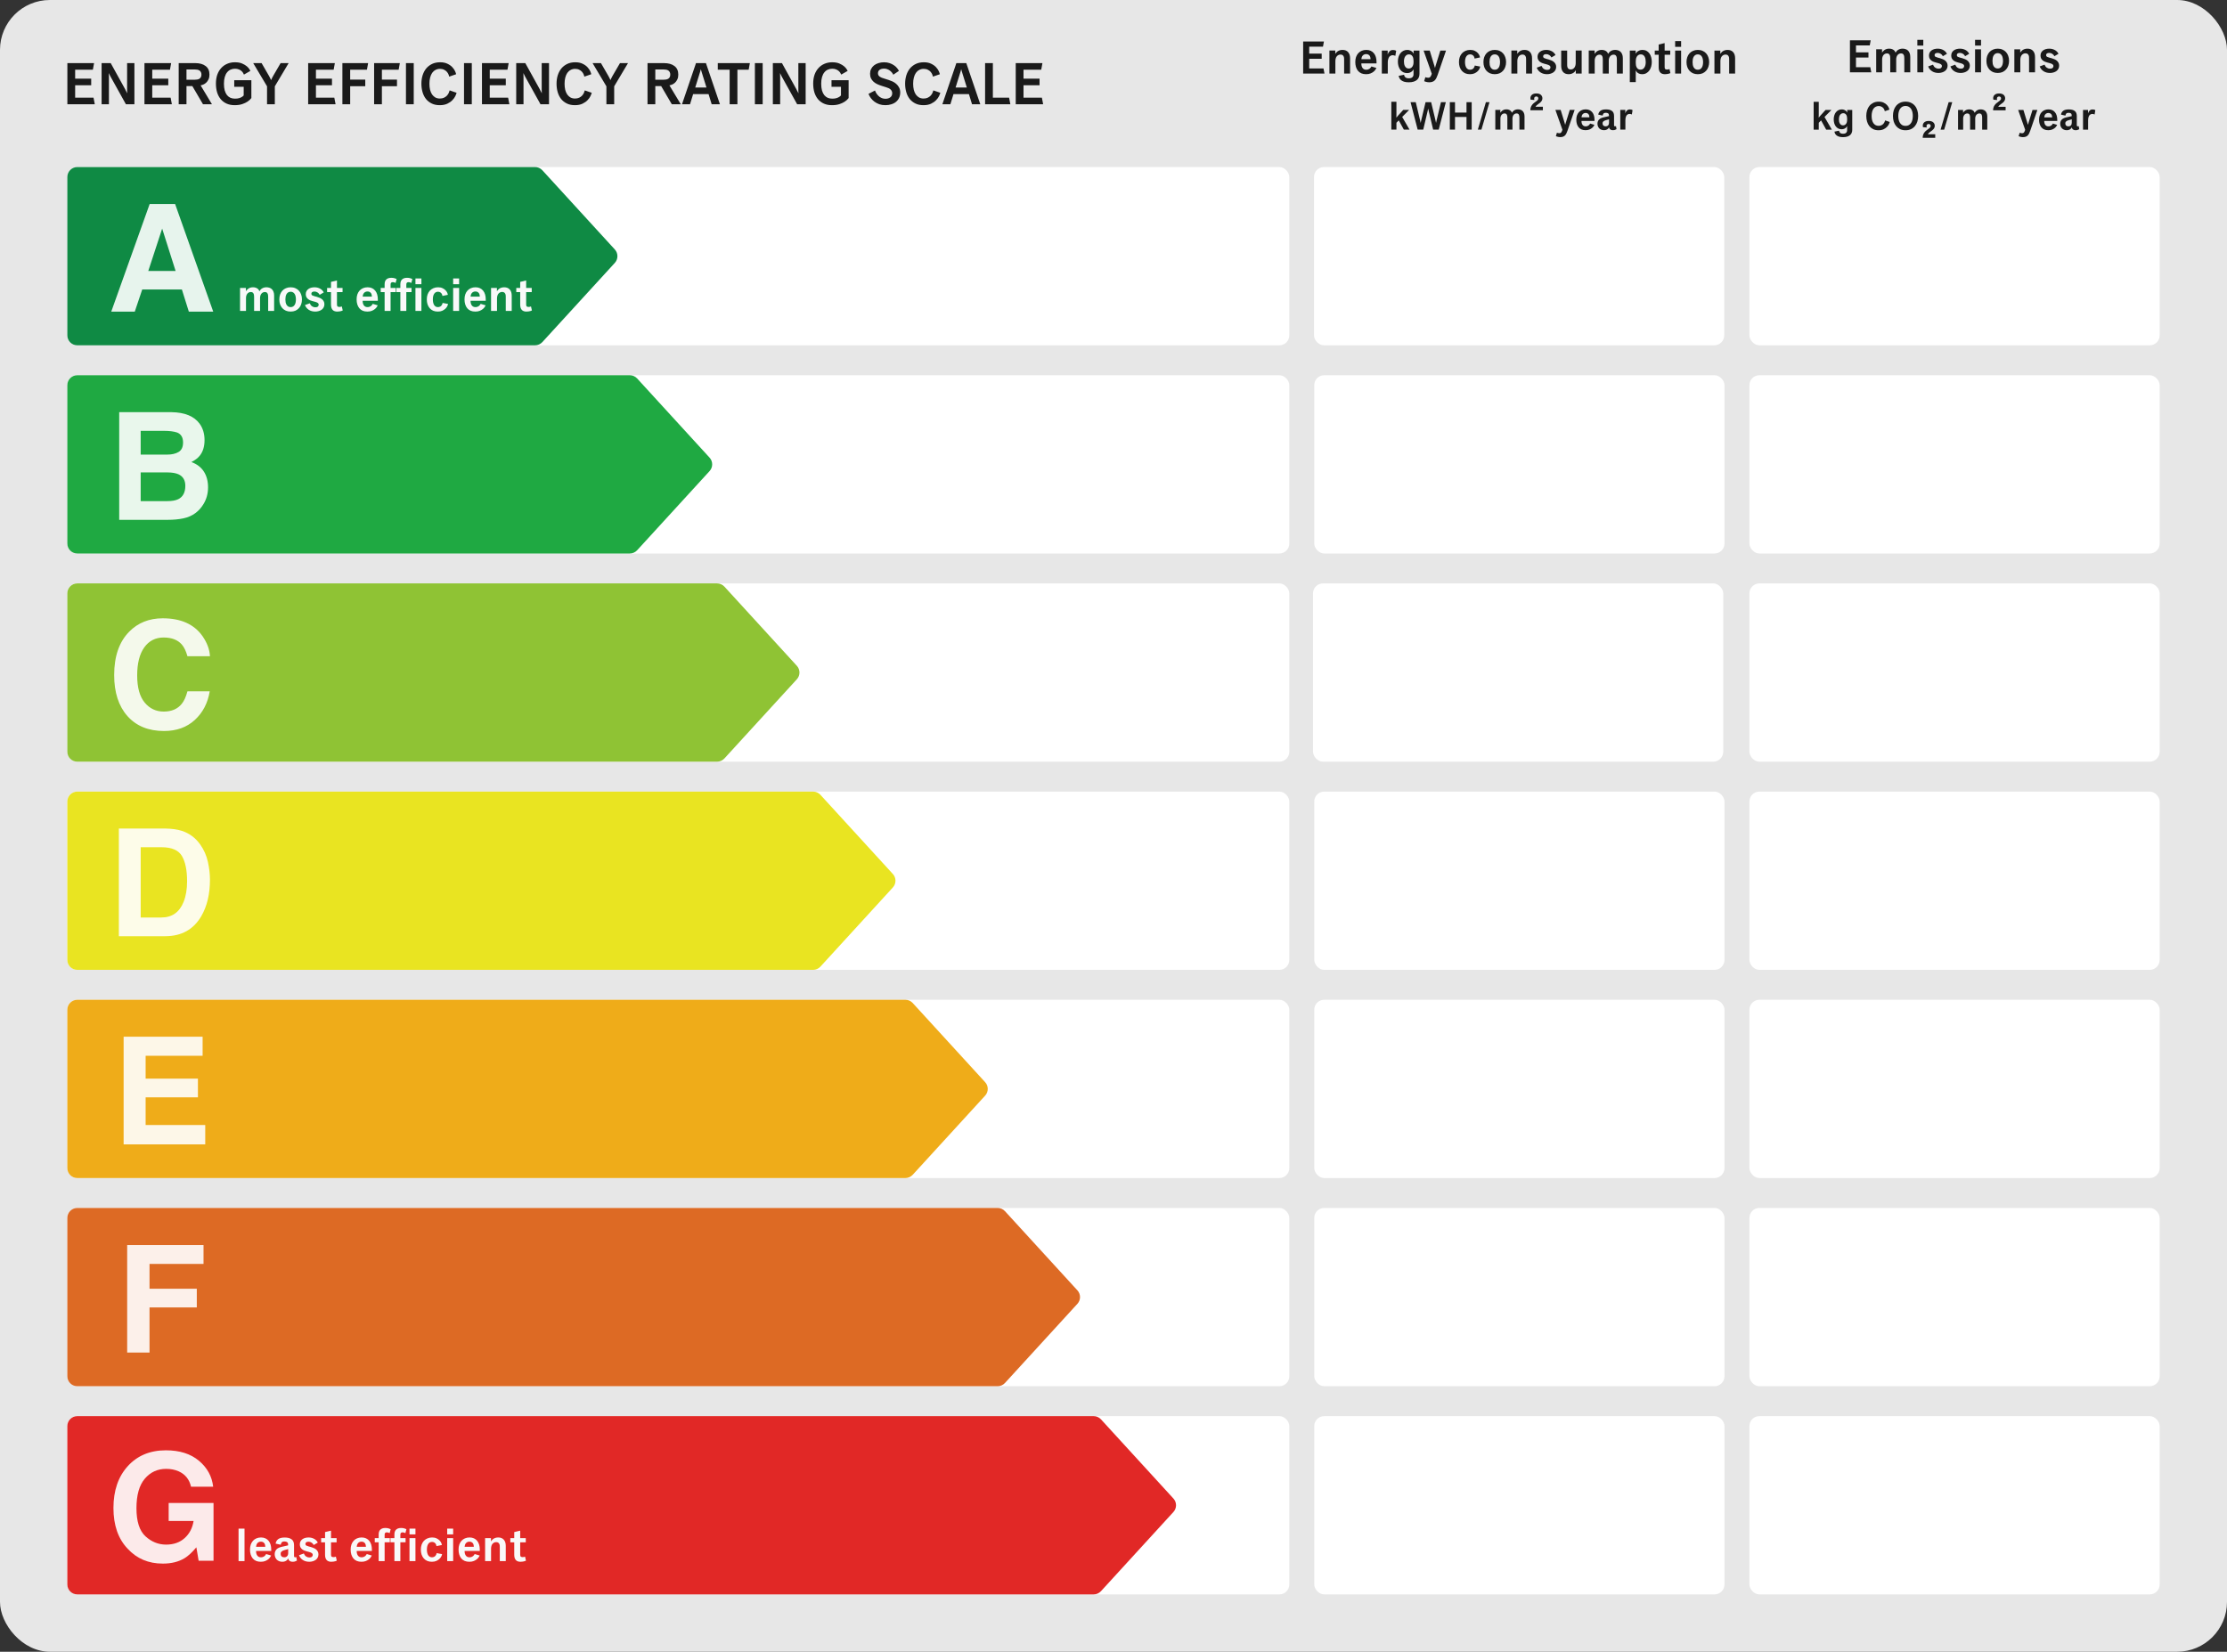 <svg version="1.1" viewBox="0 0 1786 1325" xmlns="http://www.w3.org/2000/svg"><rect x="0" y="0" width="1786" height="1325" fill="#333333" stroke="none"/><title>Energy Certificate</title><g id="CE-ESP" fill-rule="evenodd"><rect id="Rectangle" width="1786" height="1325" rx="40" fill="#E7E7E7"/><rect x="54" y="134" width="980" height="143" rx="8" fill="#fff"/><path d="m62 134h367.07c2.245 0 4.388 0.944 5.903 2.6l58.083 63.5c2.796 3.057 2.796 7.742 0 10.799l-58.083 63.5c-1.516 1.657-3.658 2.6-5.903 2.6h-367.07c-4.418 0-8-3.582-8-8v-127c0-4.418 3.582-8 8-8z" fill="#0F8A44"/><g fill="#fff"><rect x="1053.8" y="134" width="329" height="143" rx="8"/><rect x="1403" y="134" width="329" height="143" rx="8"/><rect x="1054" y="301" width="329" height="143" rx="8"/><rect x="1403" y="301" width="329" height="143" rx="8"/><rect x="1054" y="635" width="329" height="143" rx="8"/><rect x="1403" y="635" width="329" height="143" rx="8"/><rect x="1053" y="468" width="329" height="143" rx="8"/><rect x="1403" y="468" width="329" height="143" rx="8"/><rect x="1054" y="802" width="329" height="143" rx="8"/><rect x="1403" y="802" width="329" height="143" rx="8"/><rect x="1054" y="969" width="329" height="143" rx="8"/><rect x="1403" y="969" width="329" height="143" rx="8"/><rect x="1054" y="1136" width="329" height="143" rx="8"/><rect id="Rectangle-Copy" x="54" y="301" width="980" height="143" rx="8"/><rect x="54" y="468" width="980" height="143" rx="8"/><rect x="54" y="635" width="980" height="143" rx="8"/><rect x="54" y="802" width="980" height="143" rx="8"/><rect x="54" y="969" width="980" height="143" rx="8"/><rect x="54" y="1136" width="980" height="143" rx="8"/><rect x="1403" y="1136" width="329" height="143" rx="8"/></g><path d="m62 301h443.07c2.245 0 4.388 0.944 5.903 2.6l58.083 63.5c2.796 3.057 2.796 7.742 0 10.799l-58.083 63.5c-1.516 1.657-3.658 2.6-5.903 2.6h-443.07c-4.418 0-8-3.582-8-8v-127c0-4.418 3.582-8 8-8z" fill="#1FA942"/><path d="m62 468h513.07c2.245 0 4.388 0.944 5.903 2.6l58.083 63.5c2.796 3.057 2.796 7.742 0 10.799l-58.083 63.5c-1.516 1.657-3.658 2.6-5.903 2.6h-513.07c-4.418 0-8-3.582-8-8v-127c0-4.418 3.582-8 8-8z" fill="#8FC334"/><path d="m62 635h590.07c2.245 0 4.388 0.944 5.903 2.6l58.083 63.5c2.796 3.057 2.796 7.742 0 10.799l-58.083 63.5c-1.516 1.657-3.658 2.6-5.903 2.6h-590.07c-4.418 0-8-3.582-8-8v-127c0-4.418 3.582-8 8-8z" fill="#E9E421"/><path d="m62 802h664.07c2.245 0 4.388 0.944 5.903 2.6l58.083 63.5c2.796 3.057 2.796 7.742 0 10.799l-58.083 63.5c-1.516 1.657-3.658 2.6-5.903 2.6h-664.07c-4.418 0-8-3.582-8-8v-127c0-4.418 3.582-8 8-8z" fill="#EFAC19"/><path d="m62 969h738.07c2.245 0 4.388 0.944 5.903 2.6l58.083 63.5c2.796 3.057 2.796 7.742 0 10.799l-58.083 63.5c-1.516 1.657-3.658 2.6-5.903 2.6h-738.07c-4.418 0-8-3.582-8-8v-127c0-4.418 3.582-8 8-8z" fill="#DD6A24"/><path d="m62 1136h815.07c2.245 0 4.388 0.944 5.903 2.6l58.083 63.5c2.796 3.057 2.796 7.742 0 10.799l-58.083 63.5c-1.516 1.657-3.658 2.6-5.903 2.6h-815.07c-4.418 0-8-3.582-8-8v-127c0-4.418 3.582-8 8-8z" fill="#E12826"/><g fill="#fff" fill-opacity=".899" fill-rule="nonzero"><path id="A" d="m108.08 250 5.977-17.754h31.816l5.566 17.754h19.57l-30.586-86.367h-20.391l-30.82 86.367h18.867zm32.754-32.637h-21.914l11.133-33.984 10.781 33.984z"/><path id="B" d="m134.74 417c4.414 0 8.506-0.391 12.275-1.172s7.041-2.227 9.815-4.336c2.461-1.836 4.512-4.102 6.152-6.797 2.578-4.062 3.867-8.652 3.867-13.77 0-4.961-1.123-9.18-3.369-12.656-2.246-3.477-5.576-6.016-9.99-7.617 2.891-1.484 5.078-3.125 6.562-4.922 2.656-3.203 3.984-7.441 3.984-12.715 0-5.117-1.328-9.512-3.984-13.184-4.414-5.977-11.914-9.043-22.5-9.199h-41.953v86.367h39.141zm-0.703-52.324h-21.211v-19.043h18.984c4.18 0 7.617 0.449 10.312 1.348 3.125 1.289 4.688 3.945 4.688 7.969 0 3.633-1.182 6.162-3.545 7.588-2.363 1.426-5.439 2.139-9.229 2.139zm0 37.324h-21.211v-23.027h21.504c3.75 0.039 6.66 0.527 8.73 1.465 3.711 1.68 5.566 4.766 5.566 9.258 0 5.312-1.914 8.906-5.742 10.781-2.109 1.016-5.059 1.523-8.848 1.523z"/><path id="C" d="m131.52 586.4c10.039 0 18.271-2.949 24.697-8.848 6.426-5.898 10.42-13.555 11.982-22.969h-17.871c-1.211 4.453-2.734 7.793-4.57 10.02-3.32 4.141-8.145 6.211-14.473 6.211-6.172 0-11.26-2.412-15.264-7.236-4.004-4.824-6.006-12.08-6.006-21.768s1.895-17.178 5.684-22.471c3.789-5.293 8.965-7.939 15.527-7.939 6.445 0 11.309 1.875 14.59 5.625 1.836 2.109 3.34 5.234 4.512 9.375h18.047c-0.273-5.391-2.266-10.762-5.977-16.113-6.719-9.531-17.344-14.297-31.875-14.297-10.859 0-19.805 3.555-26.836 10.664-8.086 8.164-12.129 19.785-12.129 34.863 0 13.945 3.555 24.922 10.664 32.93 7.109 7.969 16.875 11.953 29.297 11.953z"/><path id="D" d="m132.52 751c13.047 0 22.695-5.371 28.945-16.113 4.609-7.969 6.914-17.695 6.914-29.18 0-4.531-0.547-9.297-1.641-14.297s-3.144-9.648-6.152-13.945c-3.75-5.312-8.652-8.965-14.707-10.957-3.555-1.172-8.008-1.797-13.359-1.875h-37.207v86.367h37.207zm-3.047-15h-16.641v-56.367h16.641c8.203 0 13.682 2.353 16.436 7.061 2.754 4.707 4.131 11.455 4.131 20.244 0 6.367-0.918 11.855-2.754 16.465-3.359 8.398-9.297 12.598-17.812 12.598z"/><polygon id="E" points="164.6 918 164.6 902.47 116.79 902.47 116.79 880.27 158.74 880.27 158.74 865.27 116.79 865.27 116.79 846.93 162.49 846.93 162.49 831.63 99.148 831.63 99.148 918"/><polygon id="F" points="119.92 1085 119.92 1048.8 157.83 1048.8 157.83 1033.8 119.92 1033.8 119.92 1013.9 163.22 1013.9 163.22 998.75 101.99 998.75 101.99 1085"/><path id="G" d="m130.53 1254.3c6.953 0 12.812-1.465 17.578-4.394 2.773-1.68 5.898-4.57 9.375-8.672l1.816 10.781h11.953v-46.348h-35.977v14.414h19.98c-0.898 5.664-3.281 10.244-7.148 13.74s-8.828 5.244-14.883 5.244c-6.172 0-11.68-2.207-16.523-6.621-4.844-4.414-7.266-11.934-7.266-22.559 0-10.547 2.236-18.447 6.709-23.701 4.473-5.254 10.186-7.881 17.139-7.881 3.633 0 6.934 0.645 9.902 1.934 5.312 2.344 8.652 6.465 10.02 12.363h17.754c-0.977-8.32-4.795-15.264-11.455-20.83-6.66-5.566-15.479-8.35-26.455-8.35-12.656 0-22.832 4.219-30.527 12.656-7.695 8.438-11.543 19.648-11.543 33.633 0 13.828 3.809 24.727 11.426 32.695 7.305 7.93 16.68 11.895 28.125 11.895z"/></g><path d="m76.016 83.643h-21.984v-33.024h21.408l-0.96 5.28h-14.208v7.2h12.864v5.28h-12.864v9.984h14.736zm31.776 0h-6.816l-12.096-21.792q-0.336-0.528-0.576-1.056-0.24-0.576-0.48-1.008-0.24-0.528-0.48-1.008h-0.096q0 0.48 0.048 1.008 0 0.432 0 1.008 0.048 0.528 0.048 1.056v21.792h-5.856v-33.024h7.296l11.616 21.024q0.288 0.528 0.528 1.104 0.288 0.528 0.528 0.96 0.24 0.528 0.48 1.008h0.096q-0.048-0.48-0.048-1.008-0.048-0.432-0.048-0.96 0-0.576 0-1.104v-21.024h5.856zm30.048 0h-21.984v-33.024h21.408l-0.96 5.28h-14.208v7.2h12.864v5.28h-12.864v9.984h14.736zm32.16 0h-7.2l-8.544-14.592h-4.704v14.592h-6.24v-33.024h13.152q5.424 0 8.448 2.352 3.072 2.304 3.072 6.864 0 2.256-0.768 3.84-0.72 1.584-1.824 2.592-1.056 1.008-2.304 1.536-1.2 0.48-2.208 0.672zm-8.448-23.808q0-1.2-0.432-1.968-0.384-0.816-1.104-1.296t-1.728-0.672-2.208-0.192h-6.528v8.256h6.528q1.2 0 2.208-0.192t1.728-0.672 1.104-1.248q0.432-0.816 0.432-2.016zm40.032 18.816q-1.2 1.632-3.12 2.88-1.632 1.104-4.176 1.968t-6.144 0.864-6.384-1.248-4.704-3.504q-1.92-2.304-2.928-5.472-0.96-3.216-0.96-7.104t1.056-7.008q1.104-3.168 3.12-5.376 2.016-2.256 4.8-3.456 2.832-1.248 6.288-1.248t5.76 1.008q2.352 1.008 3.792 2.256t2.064 2.352q0.672 1.104 0.768 1.296l-5.184 2.976q-0.192-0.48-0.624-1.248-0.432-0.816-1.296-1.584-0.816-0.768-2.112-1.296-1.296-0.576-3.168-0.576t-3.504 0.72q-1.584 0.672-2.784 2.16-1.2 1.44-1.872 3.744-0.672 2.256-0.672 5.376t0.624 5.424q0.672 2.256 1.824 3.744 1.2 1.44 2.784 2.16 1.632 0.672 3.6 0.672t3.264-0.384q1.344-0.384 2.16-0.912 0.96-0.528 1.584-1.296v-6.912h-7.584v-5.28h13.728zm29.904-28.032-11.088 18.624v14.4h-6.24v-14.4l-11.088-18.624h6.72l5.712 9.888q0.384 0.624 0.72 1.296 0.336 0.624 0.576 1.152 0.288 0.624 0.576 1.2h0.096q0.24-0.576 0.528-1.2 0.24-0.528 0.576-1.152 0.336-0.672 0.72-1.296l5.76-9.888zm37.632 33.024h-21.984v-33.024h21.408l-0.96 5.28h-14.208v7.2h12.864v5.28h-12.864v9.984h14.736zm26.112-33.024-0.96 5.28h-13.44v7.968h12.096v5.28h-12.096v14.496h-6.24v-33.024zm25.44 0-0.96 5.28h-13.44v7.968h12.096v5.28h-12.096v14.496h-6.24v-33.024zm11.136 33.024h-6.24v-33.024h6.24zm34.368-9.216q-0.24 0.96-1.008 2.64-0.768 1.632-2.352 3.264-1.536 1.632-4.032 2.832t-6.144 1.2q-3.696 0-6.432-1.344t-4.608-3.648q-1.824-2.352-2.736-5.472-0.912-3.168-0.912-6.768t0.96-6.72q1.008-3.168 2.88-5.472 1.92-2.304 4.704-3.648t6.432-1.344 6.048 1.248q2.448 1.2 3.888 2.832 1.488 1.632 2.16 3.216t0.768 2.304l-5.568 1.92q-0.096-0.72-0.528-1.776t-1.296-2.064-2.256-1.68q-1.344-0.72-3.312-0.72t-3.552 0.864q-1.584 0.816-2.688 2.352-1.056 1.536-1.632 3.744t-0.576 4.944 0.528 4.944q0.576 2.208 1.632 3.744 1.104 1.536 2.64 2.4 1.584 0.816 3.552 0.816t3.36-0.672 2.304-1.632q0.912-1.008 1.44-2.112 0.528-1.152 0.768-2.112zm12.192 9.216h-6.24v-33.024h6.24zm30.144 0h-21.984v-33.024h21.408l-0.96 5.28h-14.208v7.2h12.864v5.28h-12.864v9.984h14.736zm31.776 0h-6.816l-12.096-21.792q-0.336-0.528-0.576-1.056-0.24-0.576-0.48-1.008-0.24-0.528-0.48-1.008h-0.096q0 0.48 0.048 1.008 0 0.432 0 1.008 0.048 0.528 0.048 1.056v21.792h-5.856v-33.024h7.296l11.616 21.024q0.288 0.528 0.528 1.104 0.288 0.528 0.528 0.96 0.24 0.528 0.48 1.008h0.096q-0.048-0.48-0.048-1.008-0.048-0.432-0.048-0.96 0-0.576 0-1.104v-21.024h5.856zm34.272-9.216q-0.24 0.96-1.008 2.64-0.768 1.632-2.352 3.264-1.536 1.632-4.032 2.832t-6.144 1.2q-3.696 0-6.432-1.344t-4.608-3.648q-1.824-2.352-2.736-5.472-0.912-3.168-0.912-6.768t0.96-6.72q1.008-3.168 2.88-5.472 1.92-2.304 4.704-3.648t6.432-1.344 6.048 1.248q2.448 1.2 3.888 2.832 1.488 1.632 2.16 3.216t0.768 2.304l-5.568 1.92q-0.096-0.72-0.528-1.776t-1.296-2.064-2.256-1.68q-1.344-0.72-3.312-0.72t-3.552 0.864q-1.584 0.816-2.688 2.352-1.056 1.536-1.632 3.744t-0.576 4.944 0.528 4.944q0.576 2.208 1.632 3.744 1.104 1.536 2.64 2.4 1.584 0.816 3.552 0.816t3.36-0.672 2.304-1.632q0.912-1.008 1.44-2.112 0.528-1.152 0.768-2.112zm29.088-23.808-11.088 18.624v14.4h-6.24v-14.4l-11.088-18.624h6.72l5.712 9.888q0.384 0.624 0.72 1.296 0.336 0.624 0.576 1.152 0.288 0.624 0.576 1.2h0.096q0.24-0.576 0.528-1.2 0.24-0.528 0.576-1.152 0.336-0.672 0.72-1.296l5.76-9.888zm42.336 33.024h-7.2l-8.544-14.592h-4.704v14.592h-6.24v-33.024h13.152q5.424 0 8.448 2.352 3.072 2.304 3.072 6.864 0 2.256-0.768 3.84-0.72 1.584-1.824 2.592-1.056 1.008-2.304 1.536-1.2 0.48-2.208 0.672zm-8.448-23.808q0-1.2-0.432-1.968-0.384-0.816-1.104-1.296t-1.728-0.672-2.208-0.192h-6.528v8.256h6.528q1.2 0 2.208-0.192t1.728-0.672 1.104-1.248q0.432-0.816 0.432-2.016zm39.84 23.808h-6.624l-2.496-8.16h-12.384l-2.496 8.16h-6.432l11.232-33.024h7.968zm-10.8-13.44-3.888-12.48q-0.192-0.576-0.384-1.344-0.096-0.384-0.192-0.768h-0.096q-0.096 0.384-0.192 0.768-0.096 0.336-0.192 0.72-0.096 0.336-0.192 0.624l-3.888 12.48zm34.8-19.584-0.96 5.28h-9.024v27.744h-6.24v-27.744h-9.504v-5.28zm10.272 33.024h-6.24v-33.024h6.24zm34.464 0h-6.816l-12.096-21.792q-0.336-0.528-0.576-1.056-0.24-0.576-0.48-1.008-0.24-0.528-0.48-1.008h-0.096q0 0.48 0.048 1.008 0 0.432 0 1.008 0.048 0.528 0.048 1.056v21.792h-5.856v-33.024h7.296l11.616 21.024q0.288 0.528 0.528 1.104 0.288 0.528 0.528 0.96 0.24 0.528 0.48 1.008h0.096q-0.048-0.48-0.048-1.008-0.048-0.432-0.048-0.96 0-0.576 0-1.104v-21.024h5.856zm34.464-4.992q-1.2 1.632-3.12 2.88-1.632 1.104-4.176 1.968t-6.144 0.864-6.384-1.248-4.704-3.504q-1.92-2.304-2.928-5.472-0.96-3.216-0.96-7.104t1.056-7.008q1.104-3.168 3.12-5.376 2.016-2.256 4.8-3.456 2.832-1.248 6.288-1.248t5.76 1.008q2.352 1.008 3.792 2.256t2.064 2.352q0.672 1.104 0.768 1.296l-5.184 2.976q-0.192-0.48-0.624-1.248-0.432-0.816-1.296-1.584-0.816-0.768-2.112-1.296-1.296-0.576-3.168-0.576t-3.504 0.72q-1.584 0.672-2.784 2.16-1.2 1.44-1.872 3.744-0.672 2.256-0.672 5.376t0.624 5.424q0.672 2.256 1.824 3.744 1.2 1.44 2.784 2.16 1.632 0.672 3.6 0.672t3.264-0.384q1.344-0.384 2.16-0.912 0.96-0.528 1.584-1.296v-6.912h-7.584v-5.28h13.728zm41.376-4.512q0 2.4-0.864 4.272t-2.448 3.216-3.792 2.016q-2.16 0.72-4.8 0.72t-4.8-0.72q-2.16-0.768-3.888-2.016-1.68-1.248-2.928-2.88-1.2-1.632-1.92-3.456l5.184-2.688q0.72 1.824 1.68 3.072 1.008 1.248 2.112 2.064 1.104 0.768 2.304 1.152 1.2 0.336 2.352 0.336 2.304 0 3.84-1.152t1.536-3.264q0-1.056-0.384-1.776-0.336-0.768-1.008-1.344-0.624-0.576-1.488-0.96t-1.92-0.72l-3.936-1.248q-1.68-0.528-3.312-1.296t-2.928-1.92q-1.248-1.152-2.016-2.688-0.768-1.584-0.768-3.696t0.816-3.792q0.864-1.728 2.352-2.928t3.552-1.824q2.064-0.672 4.512-0.672t4.416 0.672q2.016 0.672 3.504 1.728 1.536 1.008 2.496 2.256 1.008 1.2 1.488 2.256l-4.512 3.072q-0.432-1.008-1.2-1.872-0.768-0.912-1.728-1.584t-2.112-1.056q-1.104-0.384-2.256-0.384-2.304 0-3.648 0.96t-1.344 2.784q0 0.912 0.384 1.584 0.384 0.624 1.008 1.104 0.672 0.48 1.488 0.816 0.864 0.336 1.824 0.624l3.936 1.248q1.344 0.432 2.976 1.152t2.976 1.92q1.392 1.152 2.304 2.88 0.96 1.68 0.96 4.032zm32.16 0.288q-0.24 0.96-1.008 2.64-0.768 1.632-2.352 3.264-1.536 1.632-4.032 2.832t-6.144 1.2q-3.696 0-6.432-1.344t-4.608-3.648q-1.824-2.352-2.736-5.472-0.912-3.168-0.912-6.768t0.96-6.72q1.008-3.168 2.88-5.472 1.92-2.304 4.704-3.648t6.432-1.344 6.048 1.248q2.448 1.2 3.888 2.832 1.488 1.632 2.16 3.216t0.768 2.304l-5.568 1.92q-0.096-0.72-0.528-1.776t-1.296-2.064-2.256-1.68q-1.344-0.72-3.312-0.72t-3.552 0.864q-1.584 0.816-2.688 2.352-1.056 1.536-1.632 3.744t-0.576 4.944 0.528 4.944q0.576 2.208 1.632 3.744 1.104 1.536 2.64 2.4 1.584 0.816 3.552 0.816t3.36-0.672 2.304-1.632q0.912-1.008 1.44-2.112 0.528-1.152 0.768-2.112zm32.064 9.216h-6.624l-2.496-8.16h-12.384l-2.496 8.16h-6.432l11.232-33.024h7.968zm-10.8-13.44-3.888-12.48q-0.192-0.576-0.384-1.344-0.096-0.384-0.192-0.768h-0.096q-0.096 0.384-0.192 0.768-0.096 0.336-0.192 0.72-0.096 0.336-0.192 0.624l-3.888 12.48zm34.896 13.44h-20.256v-33.024h6.24v27.744h13.008zm26.304 0h-21.984v-33.024h21.408l-0.96 5.28h-14.208v7.2h12.864v5.28h-12.864v9.984h14.736z" fill="#1a1a1a" aria-label="ENERGY EFFICIENCY RATING SCALE"/><path d="m219.84 249.42h-4.779v-11.051q0-0.709-0.075-1.456t-0.336-1.307q-0.261-0.597-0.784-0.971-0.523-0.373-1.419-0.373t-1.643 0.373q-0.709 0.373-1.232 1.045-0.485 0.635-0.747 1.493-0.261 0.859-0.261 1.792v10.453h-4.779v-11.051q0-0.709-0.075-1.456t-0.336-1.307q-0.261-0.597-0.784-0.971-0.523-0.373-1.419-0.373t-1.643 0.373q-0.709 0.373-1.232 1.045-0.485 0.635-0.747 1.493-0.261 0.859-0.261 1.792v10.453h-4.779v-18.443h4.704v2.613h0.075q0.149-0.336 0.56-0.859t1.083-1.008q0.672-0.523 1.643-0.896 1.008-0.373 2.315-0.373 1.307 0 2.203 0.336 0.933 0.336 1.531 0.821 0.635 0.485 0.933 1.045 0.336 0.523 0.485 0.933h0.075q0.261-0.485 0.709-1.045t1.12-1.008q0.709-0.485 1.643-0.784 0.933-0.299 2.128-0.299 1.195 0 2.315 0.373 1.12 0.336 1.941 1.12 0.859 0.784 1.344 2.053 0.523 1.269 0.523 3.099zm22.325-9.221q0 2.128-0.635 3.92-0.597 1.755-1.792 3.061-1.157 1.307-2.837 2.053-1.68 0.709-3.808 0.709-2.128 0-3.808-0.709-1.68-0.747-2.875-2.053-1.157-1.307-1.792-3.061-0.597-1.792-0.597-3.92t0.597-3.883q0.635-1.792 1.792-3.099 1.195-1.307 2.875-2.016 1.68-0.747 3.808-0.747 2.128 0 3.808 0.747 1.68 0.709 2.837 2.016 1.195 1.307 1.792 3.099 0.635 1.755 0.635 3.883zm-4.853 0q0-1.195-0.224-2.277-0.187-1.12-0.709-1.979-0.485-0.859-1.307-1.381-0.784-0.523-1.979-0.523-1.195 0-2.016 0.523-0.784 0.523-1.307 1.381-0.485 0.859-0.709 1.979-0.187 1.083-0.187 2.277 0 1.195 0.187 2.315 0.224 1.083 0.709 1.941 0.523 0.859 1.307 1.381 0.821 0.523 2.016 0.523 1.195 0 1.979-0.523 0.821-0.523 1.307-1.381 0.523-0.859 0.709-1.941 0.224-1.12 0.224-2.315zm22.848 3.845q0 1.419-0.597 2.539-0.56 1.083-1.568 1.829-1.008 0.747-2.352 1.12-1.307 0.411-2.8 0.411-2.987 0-5.152-1.381-2.165-1.419-3.136-3.845l3.883-1.419q0.635 1.568 1.792 2.389 1.195 0.821 2.613 0.821 1.419 0 2.091-0.597 0.672-0.635 0.672-1.493 0-0.859-0.709-1.381-0.672-0.56-2.427-1.008l-1.717-0.448q-0.859-0.224-1.829-0.597-0.933-0.373-1.792-1.008-0.821-0.672-1.381-1.605-0.523-0.971-0.523-2.389 0-1.381 0.56-2.427 0.597-1.045 1.531-1.717 0.971-0.709 2.24-1.045t2.688-0.336q1.381 0 2.576 0.336 1.195 0.336 2.128 0.896t1.605 1.307q0.672 0.747 1.083 1.568l-3.285 1.941q-0.56-1.195-1.68-1.904-1.12-0.747-2.427-0.747-1.307 0-1.941 0.485-0.597 0.485-0.597 1.344 0 0.859 0.709 1.269 0.747 0.373 1.829 0.672l1.717 0.448q1.045 0.299 2.128 0.747 1.12 0.411 2.016 1.12 0.896 0.672 1.456 1.68 0.597 1.008 0.597 2.427zm14.709 5.003q-0.485 0.261-1.157 0.448-0.56 0.187-1.381 0.299-0.784 0.149-1.867 0.149-1.083 0-2.016-0.299-0.896-0.261-1.568-0.933t-1.045-1.717q-0.373-1.083-0.373-2.651v-10.005h-3.136v-3.36h3.136v-4.853l4.704-1.12h0.075v5.973h4.48v3.36h-4.48v9.931q0 1.232 0.56 1.605 0.597 0.336 1.381 0.336 0.747 0 1.307-0.187 0.299-0.075 0.56-0.187h0.075zm28.075-4.107q-0.187 0.411-0.709 1.232-0.485 0.821-1.493 1.68-0.971 0.821-2.464 1.456-1.493 0.635-3.621 0.635t-3.771-0.672q-1.605-0.709-2.688-1.979-1.083-1.307-1.643-3.099-0.56-1.829-0.56-4.032 0-2.203 0.597-3.995 0.635-1.792 1.792-3.061 1.157-1.269 2.763-1.941 1.643-0.709 3.659-0.709 2.016 0 3.547 0.709 1.531 0.709 2.576 2.016 1.045 1.269 1.568 3.061 0.523 1.755 0.523 3.92v1.12h-12.171v0.224q0 2.091 0.971 3.472 1.008 1.381 2.912 1.381 0.933 0 1.643-0.261 0.709-0.261 1.195-0.635 0.523-0.411 0.821-0.859 0.336-0.448 0.523-0.859zm-4.704-7.019v-0.149q0-0.672-0.187-1.381-0.149-0.709-0.56-1.269-0.411-0.56-1.083-0.933t-1.68-0.373-1.717 0.373q-0.709 0.336-1.157 0.896t-0.709 1.307q-0.224 0.747-0.299 1.531zm39.723-9.931h-4.779v-4.629h4.779zm0 21.429h-4.779v-18.443h4.779zm-20.683-22.475h-0.075q-0.56-0.336-1.12-0.448-0.523-0.149-0.971-0.149t-0.784 0.075-0.635 0.373q-0.299 0.299-0.373 0.747-0.075 0.411-0.075 0.971v2.464h4.181v3.36h-4.181v15.083h-4.779v-15.083h-3.136v-3.36h3.136v-2.912q0-2.539 1.269-3.808 0.672-0.672 1.643-1.045 1.008-0.373 2.464-0.373t2.576 0.336q1.157 0.336 1.68 0.635zm12.619 0h-0.075q-0.56-0.336-1.12-0.448-0.523-0.149-0.971-0.149-0.448 0-0.784 0.075t-0.635 0.373q-0.299 0.299-0.373 0.747-0.075 0.411-0.075 0.971v2.464h4.181v3.36h-4.181v15.083h-4.779v-15.083h-3.136v-3.36h3.136v-2.912q0-2.539 1.269-3.808 0.672-0.672 1.643-1.045 1.008-0.373 2.464-0.373t2.576 0.336q1.157 0.336 1.68 0.635zm29.419 16.875q-0.075 0.747-0.597 1.792-0.485 1.045-1.493 2.016-0.971 0.933-2.501 1.643-1.493 0.672-3.621 0.672t-3.771-0.709q-1.643-0.747-2.763-2.053-1.12-1.307-1.717-3.099-0.56-1.792-0.56-3.92t0.597-3.883q0.635-1.792 1.792-3.061 1.195-1.307 2.875-2.016 1.68-0.747 3.771-0.747 2.091 0 3.547 0.709 1.456 0.672 2.389 1.643 0.933 0.933 1.381 1.979 0.448 1.008 0.523 1.717l-4.331 0.896q-0.075-0.485-0.261-1.045-0.187-0.597-0.597-1.083-0.411-0.523-1.083-0.859-0.672-0.373-1.643-0.373-1.979 0-3.061 1.643-1.045 1.605-1.045 4.48 0 2.875 1.045 4.555 1.083 1.643 2.987 1.643 0.933 0 1.643-0.336 0.709-0.336 1.157-0.821 0.448-0.523 0.672-1.083 0.261-0.597 0.336-1.12zm8.885-15.829h-4.779v-4.629h4.779zm0 21.429h-4.779v-18.443h4.779zm21.28-4.48q-0.187 0.411-0.709 1.232-0.485 0.821-1.493 1.68-0.971 0.821-2.464 1.456-1.493 0.635-3.621 0.635t-3.771-0.672q-1.605-0.709-2.688-1.979-1.083-1.307-1.643-3.099-0.56-1.829-0.56-4.032 0-2.203 0.597-3.995 0.635-1.792 1.792-3.061 1.157-1.269 2.763-1.941 1.643-0.709 3.659-0.709t3.547 0.709q1.531 0.709 2.576 2.016 1.045 1.269 1.568 3.061 0.523 1.755 0.523 3.92v1.12h-12.171v0.224q0 2.091 0.971 3.472 1.008 1.381 2.912 1.381 0.933 0 1.643-0.261 0.709-0.261 1.195-0.635 0.523-0.411 0.821-0.859 0.336-0.448 0.523-0.859zm-4.704-7.019v-0.149q0-0.672-0.187-1.381-0.149-0.709-0.56-1.269t-1.083-0.933-1.68-0.373q-1.008 0-1.717 0.373-0.709 0.336-1.157 0.896t-0.709 1.307q-0.224 0.747-0.299 1.531zm25.611 11.499h-4.779v-11.051q0-0.56-0.037-1.269-0.037-0.747-0.336-1.381-0.261-0.635-0.859-1.083t-1.68-0.448q-1.083 0-1.867 0.485-0.784 0.448-1.307 1.195-0.485 0.709-0.709 1.68-0.224 0.933-0.224 1.867v10.005h-4.779v-18.443h4.704v2.613h0.075q0.112-0.224 0.485-0.747t1.045-1.045q0.672-0.523 1.717-0.933 1.045-0.411 2.501-0.411 2.912 0 4.48 1.792 1.568 1.755 1.568 4.928zm16.203-0.373q-0.485 0.261-1.157 0.448-0.56 0.187-1.381 0.299-0.784 0.149-1.867 0.149-1.083 0-2.016-0.299-0.896-0.261-1.568-0.933t-1.045-1.717q-0.373-1.083-0.373-2.651v-10.005h-3.136v-3.36h3.136v-4.853l4.704-1.12h0.075v5.973h4.48v3.36h-4.48v9.931q0 1.232 0.56 1.605 0.597 0.336 1.381 0.336 0.747 0 1.307-0.187 0.299-0.075 0.56-0.187h0.075z" fill="#f9f9f9" aria-label="most efficient"/><path d="m196.1 1252.3h-4.779v-26.059h4.779zm21.355-4.48q-0.187 0.411-0.709 1.232-0.485 0.821-1.493 1.68-0.971 0.821-2.464 1.456-1.493 0.635-3.621 0.635t-3.771-0.672q-1.605-0.709-2.688-1.979-1.083-1.307-1.643-3.099-0.56-1.829-0.56-4.032t0.597-3.995q0.635-1.792 1.792-3.061 1.157-1.269 2.763-1.941 1.643-0.709 3.659-0.709t3.547 0.709q1.531 0.709 2.576 2.016 1.045 1.269 1.568 3.061 0.523 1.755 0.523 3.92v1.12h-12.171v0.224q0 2.091 0.971 3.472 1.008 1.381 2.912 1.381 0.933 0 1.643-0.261t1.195-0.635q0.523-0.411 0.821-0.859 0.336-0.448 0.523-0.859zm-4.704-7.019v-0.149q0-0.672-0.187-1.381-0.149-0.709-0.56-1.269-0.411-0.56-1.083-0.933-0.672-0.373-1.68-0.373-1.008 0-1.717 0.373-0.709 0.336-1.157 0.896t-0.709 1.307q-0.224 0.747-0.299 1.531zm25.387 11.051q-0.187 0.112-1.083 0.523-0.859 0.448-2.203 0.448-1.344 0-2.016-0.373t-0.896-0.597-0.485-0.709q-0.261-0.485-0.336-0.933h-0.075q-0.299 0.747-0.933 1.307-0.523 0.523-1.419 0.896-0.896 0.411-2.277 0.411t-2.501-0.448-1.941-1.232q-0.784-0.821-1.232-1.941t-0.448-2.427q0-1.307 0.411-2.24 0.411-0.933 0.971-1.568 0.597-0.635 1.232-1.008 0.672-0.373 1.195-0.56 0.485-0.187 1.12-0.373 0.635-0.187 1.195-0.299 0.597-0.149 1.045-0.224 0.448-0.112 0.597-0.149l2.987-0.672v-0.821q0-1.232-0.747-1.755-0.709-0.56-2.24-0.56-1.531 0-2.128 0.747-0.597 0.747-0.784 1.867l-4.107-0.896q0.336-2.24 2.016-3.547 1.717-1.344 5.301-1.344t5.525 1.456 1.941 4.704v8.587q0 0.747 0.261 0.933 0.299 0.187 0.635 0.187t0.56-0.112q0.149-0.037 0.261-0.112h0.075zm-7.019-9.184h-0.075l-2.165 0.597q-0.411 0.112-1.12 0.336-0.709 0.224-1.195 0.485-0.485 0.261-1.008 0.784-0.485 0.485-0.485 1.68 0 1.195 0.747 1.941 0.747 0.747 2.165 0.747 1.419 0 2.277-0.896 0.859-0.933 0.859-2.464zm24.267 4.256q0 1.419-0.597 2.539-0.56 1.083-1.568 1.829-1.008 0.747-2.352 1.12-1.307 0.411-2.8 0.411-2.987 0-5.152-1.381-2.165-1.419-3.136-3.845l3.883-1.419q0.635 1.568 1.792 2.389 1.195 0.821 2.613 0.821 1.419 0 2.091-0.597 0.672-0.635 0.672-1.493t-0.709-1.381q-0.672-0.56-2.427-1.008l-1.717-0.448q-0.859-0.224-1.829-0.597-0.933-0.373-1.792-1.008-0.821-0.672-1.381-1.605-0.523-0.971-0.523-2.389 0-1.381 0.56-2.427 0.597-1.045 1.531-1.717 0.971-0.709 2.24-1.045t2.688-0.336q1.381 0 2.576 0.336 1.195 0.336 2.128 0.896t1.605 1.307 1.083 1.568l-3.285 1.941q-0.56-1.195-1.68-1.904-1.12-0.747-2.427-0.747-1.307 0-1.941 0.485-0.597 0.485-0.597 1.344t0.709 1.269q0.747 0.373 1.829 0.672l1.717 0.448q1.045 0.299 2.128 0.747 1.12 0.411 2.016 1.12 0.896 0.672 1.456 1.68 0.597 1.008 0.597 2.427zm14.709 5.003q-0.485 0.261-1.157 0.448-0.56 0.187-1.381 0.299-0.784 0.149-1.867 0.149-1.083 0-2.016-0.299-0.896-0.261-1.568-0.933t-1.045-1.717q-0.373-1.083-0.373-2.651v-10.005h-3.136v-3.36h3.136v-4.853l4.704-1.12h0.075v5.973h4.48v3.36h-4.48v9.931q0 1.232 0.56 1.605 0.597 0.336 1.381 0.336 0.747 0 1.307-0.187 0.299-0.075 0.56-0.187h0.075zm28.075-4.107q-0.187 0.411-0.709 1.232-0.485 0.821-1.493 1.68-0.971 0.821-2.464 1.456-1.493 0.635-3.621 0.635-2.128 0-3.771-0.672-1.605-0.709-2.688-1.979-1.083-1.307-1.643-3.099-0.56-1.829-0.56-4.032t0.597-3.995q0.635-1.792 1.792-3.061t2.763-1.941q1.643-0.709 3.659-0.709t3.547 0.709q1.531 0.709 2.576 2.016 1.045 1.269 1.568 3.061 0.523 1.755 0.523 3.92v1.12h-12.171v0.224q0 2.091 0.971 3.472 1.008 1.381 2.912 1.381 0.933 0 1.643-0.261 0.709-0.261 1.195-0.635 0.523-0.411 0.821-0.859 0.336-0.448 0.523-0.859zm-4.704-7.019v-0.149q0-0.672-0.187-1.381-0.149-0.709-0.56-1.269-0.411-0.56-1.083-0.933-0.672-0.373-1.68-0.373t-1.717 0.373q-0.709 0.336-1.157 0.896t-0.709 1.307q-0.224 0.747-0.299 1.531zm39.723-9.931h-4.779v-4.629h4.779zm0 21.429h-4.779v-18.443h4.779zm-20.683-22.475h-0.075q-0.56-0.336-1.12-0.448-0.523-0.149-0.971-0.149t-0.784 0.075q-0.336 0.075-0.635 0.373-0.299 0.299-0.373 0.747-0.075 0.411-0.075 0.971v2.464h4.181v3.36h-4.181v15.083h-4.779v-15.083h-3.136v-3.36h3.136v-2.912q0-2.539 1.269-3.808 0.672-0.672 1.643-1.045 1.008-0.373 2.464-0.373t2.576 0.336q1.157 0.336 1.68 0.635zm12.619 0h-0.075q-0.56-0.336-1.12-0.448-0.523-0.149-0.971-0.149t-0.784 0.075-0.635 0.373q-0.299 0.299-0.373 0.747-0.075 0.411-0.075 0.971v2.464h4.181v3.36h-4.181v15.083h-4.779v-15.083h-3.136v-3.36h3.136v-2.912q0-2.539 1.269-3.808 0.672-0.672 1.643-1.045 1.008-0.373 2.464-0.373t2.576 0.336q1.157 0.336 1.68 0.635zm29.419 16.875q-0.075 0.747-0.597 1.792-0.485 1.045-1.493 2.016-0.971 0.933-2.501 1.643-1.493 0.672-3.621 0.672t-3.771-0.709q-1.643-0.747-2.763-2.053-1.12-1.307-1.717-3.099-0.56-1.792-0.56-3.92t0.597-3.883q0.635-1.792 1.792-3.061 1.195-1.307 2.875-2.016 1.68-0.747 3.771-0.747 2.091 0 3.547 0.709 1.456 0.672 2.389 1.643 0.933 0.933 1.381 1.979 0.448 1.008 0.523 1.717l-4.331 0.896q-0.075-0.485-0.261-1.045-0.187-0.597-0.597-1.083-0.411-0.523-1.083-0.859-0.672-0.373-1.643-0.373-1.979 0-3.061 1.643-1.045 1.605-1.045 4.48t1.045 4.555q1.083 1.643 2.987 1.643 0.933 0 1.643-0.336t1.157-0.821q0.448-0.523 0.672-1.083 0.261-0.597 0.336-1.12zm8.885-15.829h-4.779v-4.629h4.779zm0 21.429h-4.779v-18.443h4.779zm21.28-4.48q-0.187 0.411-0.709 1.232-0.485 0.821-1.493 1.68-0.971 0.821-2.464 1.456-1.493 0.635-3.621 0.635t-3.771-0.672q-1.605-0.709-2.688-1.979-1.083-1.307-1.643-3.099-0.56-1.829-0.56-4.032t0.597-3.995q0.635-1.792 1.792-3.061 1.157-1.269 2.763-1.941 1.643-0.709 3.659-0.709 2.016 0 3.547 0.709 1.531 0.709 2.576 2.016 1.045 1.269 1.568 3.061 0.523 1.755 0.523 3.92v1.12h-12.171v0.224q0 2.091 0.971 3.472 1.008 1.381 2.912 1.381 0.933 0 1.643-0.261 0.709-0.261 1.195-0.635 0.523-0.411 0.821-0.859 0.336-0.448 0.523-0.859zm-4.704-7.019v-0.149q0-0.672-0.187-1.381-0.149-0.709-0.56-1.269-0.411-0.56-1.083-0.933-0.672-0.373-1.68-0.373t-1.717 0.373q-0.709 0.336-1.157 0.896t-0.709 1.307q-0.224 0.747-0.299 1.531zm25.611 11.499h-4.779v-11.051q0-0.56-0.037-1.269-0.037-0.747-0.336-1.381-0.261-0.635-0.859-1.083-0.597-0.448-1.68-0.448-1.083 0-1.867 0.485-0.784 0.448-1.307 1.195-0.485 0.709-0.709 1.68-0.224 0.933-0.224 1.867v10.005h-4.779v-18.443h4.704v2.613h0.075q0.112-0.224 0.485-0.747 0.373-0.523 1.045-1.045 0.672-0.523 1.717-0.933t2.501-0.411q2.912 0 4.48 1.792 1.568 1.755 1.568 4.928zm16.203-0.373q-0.485 0.261-1.157 0.448-0.56 0.187-1.381 0.299-0.784 0.149-1.867 0.149-1.083 0-2.016-0.299-0.896-0.261-1.568-0.933t-1.045-1.717q-0.373-1.083-0.373-2.651v-10.005h-3.136v-3.36h3.136v-4.853l4.704-1.12h0.075v5.973h4.48v3.36h-4.48v9.931q0 1.232 0.56 1.605 0.597 0.336 1.381 0.336 0.747 0 1.307-0.187 0.299-0.075 0.56-0.187h0.075z" fill="#f9f9f9" aria-label="least efficient"/><g fill="#1a1a1a"><path d="m1062.2 59h-17.099v-25.685h16.651l-0.747 4.107h-11.051v5.6h10.005v4.107h-10.005v7.765h11.461zm20.533 0h-4.779v-11.051q0-0.56-0.037-1.269-0.037-0.747-0.336-1.381-0.261-0.635-0.859-1.083-0.597-0.448-1.68-0.448-1.083 0-1.867 0.485-0.784 0.448-1.307 1.195-0.485 0.709-0.709 1.68-0.224 0.933-0.224 1.867v10.005h-4.779v-18.443h4.704v2.613h0.075q0.112-0.224 0.485-0.747t1.045-1.045q0.672-0.523 1.717-0.933 1.045-0.411 2.501-0.411 2.912 0 4.48 1.792 1.568 1.755 1.568 4.928zm21.131-4.48q-0.187 0.411-0.709 1.232-0.485 0.821-1.493 1.68-0.971 0.821-2.464 1.456-1.493 0.635-3.621 0.635t-3.771-0.672q-1.605-0.709-2.688-1.979-1.083-1.307-1.643-3.099-0.56-1.829-0.56-4.032t0.597-3.995q0.635-1.792 1.792-3.061 1.157-1.269 2.763-1.941 1.643-0.709 3.659-0.709t3.547 0.709q1.531 0.709 2.576 2.016 1.045 1.269 1.568 3.061 0.523 1.755 0.523 3.92v1.12h-12.171v0.224q0 2.091 0.971 3.472 1.008 1.381 2.912 1.381 0.933 0 1.643-0.261 0.709-0.261 1.195-0.635 0.523-0.411 0.821-0.859 0.336-0.448 0.523-0.859zm-4.704-7.019v-0.149q0-0.672-0.187-1.381-0.149-0.709-0.56-1.269-0.411-0.56-1.083-0.933t-1.68-0.373-1.717 0.373q-0.709 0.336-1.157 0.896-0.448 0.56-0.709 1.307-0.224 0.747-0.299 1.531zm19.861-2.688h-0.075q-0.224-0.112-0.523-0.261-0.261-0.075-0.635-0.149-0.336-0.112-0.784-0.112-0.896 0-1.456 0.261-0.523 0.224-0.933 0.56-0.187 0.187-0.485 0.523-0.261 0.336-0.523 0.933-0.261 0.597-0.448 1.456t-0.187 2.016v8.96h-4.779v-18.443h4.704v3.136h0.075q0.224-1.008 0.672-1.605 0.448-0.635 0.747-0.933 0.299-0.299 0.896-0.672 0.635-0.373 1.941-0.373 0.635 0 1.083 0.112 0.485 0.112 0.784 0.224 0.373 0.149 0.597 0.336zm19.376 14.411q0 1.456-0.485 2.688-0.485 1.269-1.531 2.165-1.008 0.896-2.651 1.419-1.643 0.523-3.92 0.523-2.315 0-3.808-0.485-1.456-0.485-2.352-1.232t-1.344-1.68q-0.448-0.896-0.635-1.755l4.331-0.896q0.112 0.485 0.299 0.971 0.224 0.523 0.635 0.933 0.411 0.411 1.083 0.672t1.717 0.261q2.091 0 2.987-0.896 0.896-0.896 0.896-2.24v-3.957h-0.075q-0.411 0.821-1.083 1.456-0.597 0.56-1.605 1.008-0.971 0.448-2.464 0.448-1.717 0-3.061-0.709-1.344-0.709-2.315-1.941-0.933-1.269-1.456-2.949-0.485-1.717-0.485-3.696t0.523-3.659q0.523-1.717 1.493-2.949 1.008-1.269 2.389-1.979 1.381-0.709 3.136-0.709 1.456 0 2.389 0.485 0.971 0.448 1.568 0.971 0.672 0.672 1.045 1.456h0.075v-2.389h4.704zm-4.779-10.603q0-0.859-0.187-1.755-0.149-0.896-0.597-1.605-0.411-0.747-1.12-1.195-0.709-0.448-1.755-0.448-1.083 0-1.829 0.485-0.747 0.485-1.269 1.269-0.485 0.784-0.709 1.829-0.224 1.008-0.224 2.091 0 1.083 0.187 2.128 0.224 1.008 0.672 1.792 0.448 0.784 1.157 1.269 0.747 0.485 1.792 0.485 1.045 0 1.755-0.411 0.747-0.448 1.195-1.12 0.485-0.709 0.709-1.568 0.224-0.896 0.224-1.829zm26.059-8.064-6.72 19.563q-0.448 1.307-1.008 2.427-0.523 1.12-1.307 1.904t-1.867 1.157q-1.045 0.411-2.688 0.411-0.821 0-1.531-0.149-0.672-0.112-1.195-0.299-0.523-0.149-0.859-0.299-0.336-0.112-0.373-0.149l0.971-3.211h0.075q0.112 0.075 0.709 0.261 0.597 0.187 1.381 0.187t1.12-0.187q0.373-0.187 0.597-0.411 0.523-0.523 0.896-1.568l0.373-1.045-6.571-18.592h4.928l3.733 12.245q0.075 0.261 0.149 0.56 0.075 0.261 0.149 0.485 0.075 0.261 0.149 0.523h0.075q0.075-0.261 0.149-0.523 0.075-0.224 0.149-0.485 0.075-0.299 0.149-0.56l3.808-12.245zm27.403 12.843q-0.075 0.747-0.597 1.792-0.485 1.045-1.493 2.016-0.971 0.933-2.501 1.643-1.493 0.672-3.621 0.672t-3.771-0.709q-1.643-0.747-2.763-2.053-1.12-1.307-1.717-3.099-0.56-1.792-0.56-3.92t0.597-3.883q0.635-1.792 1.792-3.061 1.195-1.307 2.875-2.016 1.68-0.747 3.771-0.747t3.547 0.709q1.456 0.672 2.389 1.643 0.933 0.933 1.381 1.979 0.448 1.008 0.523 1.717l-4.331 0.896q-0.075-0.485-0.261-1.045-0.187-0.597-0.597-1.083-0.411-0.523-1.083-0.859-0.672-0.373-1.643-0.373-1.979 0-3.061 1.643-1.045 1.605-1.045 4.48t1.045 4.555q1.083 1.643 2.987 1.643 0.933 0 1.643-0.336 0.709-0.336 1.157-0.821 0.448-0.523 0.672-1.083 0.261-0.597 0.336-1.12zm20.757-3.621q0 2.128-0.635 3.92-0.597 1.755-1.792 3.061-1.157 1.307-2.837 2.053-1.68 0.709-3.808 0.709t-3.808-0.709q-1.68-0.747-2.875-2.053-1.157-1.307-1.792-3.061-0.597-1.792-0.597-3.92 0-2.128 0.597-3.883 0.635-1.792 1.792-3.099 1.195-1.307 2.875-2.016 1.68-0.747 3.808-0.747t3.808 0.747q1.68 0.709 2.837 2.016 1.195 1.307 1.792 3.099 0.635 1.755 0.635 3.883zm-4.853 0q0-1.195-0.224-2.277-0.187-1.12-0.709-1.979-0.485-0.859-1.307-1.381-0.784-0.523-1.979-0.523t-2.016 0.523q-0.784 0.523-1.307 1.381-0.485 0.859-0.709 1.979-0.187 1.083-0.187 2.277 0 1.195 0.187 2.315 0.224 1.083 0.709 1.941 0.523 0.859 1.307 1.381 0.821 0.523 2.016 0.523t1.979-0.523q0.821-0.523 1.307-1.381 0.523-0.859 0.709-1.941 0.224-1.12 0.224-2.315zm25.685 9.221h-4.779v-11.051q0-0.56-0.037-1.269-0.037-0.747-0.336-1.381-0.261-0.635-0.859-1.083-0.597-0.448-1.68-0.448t-1.867 0.485q-0.784 0.448-1.307 1.195-0.485 0.709-0.709 1.68-0.224 0.933-0.224 1.867v10.005h-4.779v-18.443h4.704v2.613h0.075q0.112-0.224 0.485-0.747t1.045-1.045q0.672-0.523 1.717-0.933 1.045-0.411 2.501-0.411 2.912 0 4.48 1.792 1.568 1.755 1.568 4.928zm19.339-5.376q0 1.419-0.597 2.539-0.56 1.083-1.568 1.829t-2.352 1.12q-1.307 0.411-2.8 0.411-2.987 0-5.152-1.381-2.165-1.419-3.136-3.845l3.883-1.419q0.635 1.568 1.792 2.389 1.195 0.821 2.613 0.821t2.091-0.597q0.672-0.635 0.672-1.493t-0.709-1.381q-0.672-0.56-2.427-1.008l-1.717-0.448q-0.859-0.224-1.829-0.597-0.933-0.373-1.792-1.008-0.821-0.672-1.381-1.605-0.523-0.971-0.523-2.389 0-1.381 0.56-2.427 0.597-1.045 1.531-1.717 0.971-0.709 2.24-1.045 1.269-0.336 2.688-0.336 1.381 0 2.576 0.336 1.195 0.336 2.128 0.896 0.933 0.56 1.605 1.307t1.083 1.568l-3.285 1.941q-0.56-1.195-1.68-1.904-1.12-0.747-2.427-0.747-1.307 0-1.941 0.485-0.597 0.485-0.597 1.344t0.709 1.269q0.747 0.373 1.829 0.672l1.717 0.448q1.045 0.299 2.128 0.747 1.12 0.411 2.016 1.12 0.896 0.672 1.456 1.68 0.597 1.008 0.597 2.427zm4.032-13.067h4.779v11.2q0 0.56 0.037 1.269 0.075 0.672 0.336 1.269 0.299 0.597 0.859 1.008t1.605 0.411q1.083 0 1.829-0.448 0.784-0.485 1.269-1.195 0.485-0.747 0.709-1.68 0.224-0.933 0.224-1.904v-9.931h4.779v18.443h-4.704v-2.613h-0.075q-0.112 0.224-0.485 0.747-0.336 0.523-1.008 1.045-0.672 0.523-1.717 0.933-1.008 0.411-2.464 0.411-2.912 0-4.443-1.755-1.531-1.792-1.531-4.965zm49.429 18.443h-4.779v-11.051q0-0.709-0.075-1.456t-0.336-1.307q-0.261-0.597-0.784-0.971t-1.419-0.373-1.643 0.373q-0.709 0.373-1.232 1.045-0.485 0.635-0.747 1.493t-0.261 1.792v10.453h-4.779v-11.051q0-0.709-0.075-1.456t-0.336-1.307q-0.261-0.597-0.784-0.971-0.523-0.373-1.419-0.373t-1.643 0.373q-0.709 0.373-1.232 1.045-0.485 0.635-0.747 1.493-0.261 0.859-0.261 1.792v10.453h-4.779v-18.443h4.704v2.613h0.075q0.149-0.336 0.56-0.859 0.411-0.523 1.083-1.008 0.672-0.523 1.643-0.896 1.008-0.373 2.315-0.373 1.307 0 2.203 0.336 0.933 0.336 1.531 0.821 0.635 0.485 0.933 1.045 0.336 0.523 0.485 0.933h0.075q0.261-0.485 0.709-1.045 0.448-0.56 1.12-1.008 0.709-0.485 1.643-0.784 0.933-0.299 2.128-0.299 1.195 0 2.315 0.373 1.12 0.336 1.941 1.12 0.859 0.784 1.344 2.053 0.523 1.269 0.523 3.099zm23.221-9.333q0 1.904-0.485 3.696-0.485 1.755-1.456 3.136-0.971 1.381-2.427 2.203-1.419 0.821-3.323 0.821-1.531 0-2.539-0.485-0.971-0.448-1.531-1.008-0.672-0.672-1.008-1.493h-0.075v9.333h-4.779v-25.312h4.704v2.389h0.075q0.448-0.784 1.195-1.456 0.635-0.523 1.643-0.971 1.045-0.485 2.539-0.485 1.904 0 3.285 0.784 1.419 0.784 2.352 2.128 0.933 1.344 1.381 3.099 0.448 1.717 0.448 3.621zm-4.853 0.075q0-1.157-0.187-2.24-0.187-1.12-0.635-1.979t-1.232-1.381q-0.747-0.523-1.904-0.523t-1.941 0.523q-0.747 0.485-1.232 1.269-0.448 0.784-0.672 1.755-0.187 0.933-0.187 1.829v1.493q0 0.896 0.149 1.867 0.187 0.933 0.597 1.717 0.448 0.784 1.157 1.307 0.747 0.485 1.904 0.485t1.941-0.523q0.784-0.523 1.269-1.381 0.523-0.859 0.747-1.941 0.224-1.12 0.224-2.277zm19.787 8.885q-0.485 0.261-1.157 0.448-0.56 0.187-1.381 0.299-0.784 0.149-1.867 0.149t-2.016-0.299q-0.896-0.261-1.568-0.933-0.672-0.672-1.045-1.717-0.373-1.083-0.373-2.651v-10.005h-3.136v-3.36h3.136v-4.853l4.704-1.12h0.075v5.973h4.48v3.36h-4.48v9.931q0 1.232 0.56 1.605 0.597 0.336 1.381 0.336 0.747 0 1.307-0.187 0.299-0.075 0.56-0.187h0.075zm8.587-21.056h-4.779v-4.629h4.779zm0 21.429h-4.779v-18.443h4.779zm22.475-9.221q0 2.128-0.635 3.92-0.597 1.755-1.792 3.061-1.157 1.307-2.837 2.053-1.68 0.709-3.808 0.709t-3.808-0.709q-1.68-0.747-2.875-2.053-1.157-1.307-1.792-3.061-0.597-1.792-0.597-3.92 0-2.128 0.597-3.883 0.635-1.792 1.792-3.099 1.195-1.307 2.875-2.016 1.68-0.747 3.808-0.747t3.808 0.747q1.68 0.709 2.837 2.016 1.195 1.307 1.792 3.099 0.635 1.755 0.635 3.883zm-4.853 0q0-1.195-0.224-2.277-0.187-1.12-0.709-1.979-0.485-0.859-1.307-1.381-0.784-0.523-1.979-0.523t-2.016 0.523q-0.784 0.523-1.307 1.381-0.485 0.859-0.709 1.979-0.187 1.083-0.187 2.277 0 1.195 0.187 2.315 0.224 1.083 0.709 1.941 0.523 0.859 1.307 1.381 0.821 0.523 2.016 0.523t1.979-0.523q0.821-0.523 1.307-1.381 0.523-0.859 0.709-1.941 0.224-1.12 0.224-2.315zm25.685 9.221h-4.779v-11.051q0-0.56-0.037-1.269-0.037-0.747-0.336-1.381-0.261-0.635-0.859-1.083-0.597-0.448-1.68-0.448-1.083 0-1.867 0.485-0.784 0.448-1.307 1.195-0.485 0.709-0.709 1.68-0.224 0.933-0.224 1.867v10.005h-4.779v-18.443h4.704v2.613h0.075q0.112-0.224 0.485-0.747t1.045-1.045q0.672-0.523 1.717-0.933 1.045-0.411 2.501-0.411 2.912 0 4.48 1.792 1.568 1.755 1.568 4.928z" aria-label="Energy consumption"/><path d="m1130.4 103.98h-4.544l-4.096-7.424-1.856 1.92v5.504h-4.096v-22.336h4.096v10.176q0 0.384-0.032 0.832 0 0.448 0 0.8-0.032 0.448-0.032 0.864h0.064q0.192-0.256 0.416-0.512 0.384-0.48 0.8-0.96l4.224-4.672h4.736l-5.568 5.632zm29.12-22.016-5.696 22.016h-4.48l-3.584-15.168q-0.064-0.256-0.128-0.512-0.032-0.288-0.096-0.544-0.064-0.288-0.128-0.544h-0.064q-0.064 0.256-0.128 0.544-0.064 0.256-0.128 0.544-0.032 0.256-0.096 0.512l-3.584 15.168h-4.48l-5.696-22.016h4.16l3.456 14.464q0.064 0.288 0.128 0.64 0.096 0.352 0.16 0.672 0.096 0.352 0.16 0.736h0.064q0.064-0.384 0.16-0.736 0.064-0.32 0.128-0.672 0.096-0.352 0.16-0.64l3.456-14.464h4.48l3.456 14.464q0.064 0.288 0.128 0.64 0.096 0.352 0.16 0.672 0.096 0.352 0.16 0.736h0.064q0.064-0.384 0.16-0.736 0.064-0.32 0.128-0.672 0.096-0.352 0.16-0.64l3.456-14.464zm20.736 22.016h-4.16v-10.176h-9.216v10.176h-4.16v-22.016h4.16v8.32h9.216v-8.32h4.16zm14.272-22.016-6.464 22.016h-2.88l6.464-22.016zm28.096 22.016h-4.096v-9.472q0-0.608-0.064-1.248t-0.288-1.12q-0.224-0.512-0.672-0.832t-1.216-0.32-1.408 0.32q-0.608 0.32-1.056 0.896-0.416 0.544-0.64 1.28t-0.224 1.536v8.96h-4.096v-9.472q0-0.608-0.064-1.248t-0.288-1.12q-0.224-0.512-0.672-0.832t-1.216-0.32-1.408 0.32q-0.608 0.32-1.056 0.896-0.416 0.544-0.64 1.28t-0.224 1.536v8.96h-4.096v-15.808h4.032v2.24h0.064q0.128-0.288 0.48-0.736t0.928-0.864q0.576-0.448 1.408-0.768 0.864-0.32 1.984-0.32t1.888 0.288q0.8 0.288 1.312 0.704 0.544 0.416 0.8 0.896 0.288 0.448 0.416 0.8h0.064q0.224-0.416 0.608-0.896t0.96-0.864q0.608-0.416 1.408-0.672t1.824-0.256 1.984 0.32q0.96 0.288 1.664 0.96 0.736 0.672 1.152 1.76 0.448 1.088 0.448 2.656zm14.72-15.52h-10.048q0-1.152 0.32-2.208 0.32-1.088 0.96-1.952t1.28-1.408q0.672-0.544 1.152-0.896l0.512-0.384q0.576-0.416 0.992-0.736 0.416-0.352 0.672-0.64t0.384-0.576q0.128-0.32 0.128-0.672 0-0.736-0.416-1.152-0.416-0.448-1.184-0.448t-1.248 0.448q-0.48 0.416-0.48 1.152 0 0.608 0.096 0.896 0.032 0.192 0.096 0.32l-3.008-0.256q-0.064-0.128-0.096-0.32-0.096-0.288-0.096-0.896 0-0.704 0.256-1.376 0.256-0.704 0.832-1.216 0.576-0.544 1.472-0.864t2.176-0.32q2.4 0 3.616 1.088 1.248 1.088 1.248 2.816 0 0.864-0.32 1.536-0.288 0.672-0.736 1.184-0.416 0.512-0.864 0.864-0.448 0.32-0.704 0.512l-0.512 0.384q-0.64 0.48-0.992 0.768-0.352 0.256-0.544 0.448t-0.448 0.48q-0.224 0.256-0.384 0.544v0.064h5.888zm25.472-0.288-5.76 16.768q-0.384 1.12-0.864 2.08-0.448 0.96-1.12 1.632t-1.6 0.992q-0.896 0.352-2.304 0.352-0.704 0-1.312-0.128-0.576-0.096-1.024-0.256-0.448-0.128-0.736-0.256-0.288-0.096-0.32-0.128l0.832-2.752h0.064q0.096 0.064 0.608 0.224t1.184 0.16 0.96-0.16q0.32-0.16 0.512-0.352 0.448-0.448 0.768-1.344l0.32-0.896-5.632-15.936h4.224l3.2 10.496q0.064 0.224 0.128 0.48 0.064 0.224 0.128 0.416 0.064 0.224 0.128 0.448h0.064q0.064-0.224 0.128-0.448 0.064-0.192 0.128-0.416 0.064-0.256 0.128-0.48l3.264-10.496zm15.872 11.968q-0.16 0.352-0.608 1.056-0.416 0.704-1.28 1.44-0.832 0.704-2.112 1.248t-3.104 0.544-3.232-0.576q-1.376-0.608-2.304-1.696-0.928-1.12-1.408-2.656-0.48-1.568-0.48-3.456t0.512-3.424q0.544-1.536 1.536-2.624t2.368-1.664q1.408-0.608 3.136-0.608t3.04 0.608 2.208 1.728q0.896 1.088 1.344 2.624 0.448 1.504 0.448 3.36v0.96h-10.432v0.192q0 1.792 0.832 2.976 0.864 1.184 2.496 1.184 0.8 0 1.408-0.224t1.024-0.544q0.448-0.352 0.704-0.736 0.288-0.384 0.448-0.736zm-4.032-6.016v-0.128q0-0.576-0.16-1.184-0.128-0.608-0.48-1.088t-0.928-0.8-1.44-0.32-1.472 0.32q-0.608 0.288-0.992 0.768t-0.608 1.12q-0.192 0.64-0.256 1.312zm21.76 9.472q-0.16 0.096-0.928 0.448-0.736 0.384-1.888 0.384t-1.728-0.32-0.768-0.512-0.416-0.608-0.288-0.8h-0.064q-0.256 0.64-0.8 1.12-0.448 0.448-1.216 0.768-0.768 0.352-1.952 0.352t-2.144-0.384-1.664-1.056q-0.672-0.704-1.056-1.664t-0.384-2.08q0-1.12 0.352-1.92t0.832-1.344q0.512-0.544 1.056-0.864 0.576-0.32 1.024-0.48 0.416-0.16 0.96-0.32t1.024-0.256q0.512-0.128 0.896-0.192 0.384-0.096 0.512-0.128l2.56-0.576v-0.704q0-1.056-0.64-1.504-0.608-0.48-1.92-0.48t-1.824 0.64-0.672 1.6l-3.52-0.768q0.288-1.92 1.728-3.04 1.472-1.152 4.544-1.152t4.736 1.248 1.664 4.032v7.36q0 0.64 0.224 0.8 0.256 0.16 0.544 0.16t0.48-0.096q0.128-0.032 0.224-0.096h0.064zm-6.016-7.872h-0.064l-1.856 0.512q-0.352 0.096-0.96 0.288t-1.024 0.416-0.864 0.672q-0.416 0.416-0.416 1.44 0 1.024 0.64 1.664t1.856 0.64 1.952-0.768q0.736-0.8 0.736-2.112zm18.304-3.904h-0.064q-0.192-0.096-0.448-0.224-0.224-0.064-0.544-0.128-0.288-0.096-0.672-0.096-0.768 0-1.248 0.224-0.448 0.192-0.8 0.48-0.16 0.16-0.416 0.448-0.224 0.288-0.448 0.8t-0.384 1.248-0.16 1.728v7.68h-4.096v-15.808h4.032v2.688h0.064q0.192-0.864 0.576-1.376 0.384-0.544 0.64-0.8t0.768-0.576q0.544-0.32 1.664-0.32 0.544 0 0.928 0.096 0.416 0.096 0.672 0.192 0.32 0.128 0.512 0.288z" aria-label="kWH/m² year"/><path d="m1500.7 58h-17.099v-25.685h16.651l-0.747 4.107h-11.051v5.6h10.005v4.107h-10.005v7.765h11.461zm31.285 0h-4.779v-11.051q0-0.709-0.075-1.456t-0.336-1.307q-0.261-0.597-0.784-0.971-0.523-0.373-1.419-0.373t-1.643 0.373q-0.709 0.373-1.232 1.045-0.485 0.635-0.747 1.493-0.261 0.859-0.261 1.792v10.453h-4.779v-11.051q0-0.709-0.075-1.456t-0.336-1.307q-0.261-0.597-0.784-0.971-0.523-0.373-1.419-0.373t-1.643 0.373q-0.709 0.373-1.232 1.045-0.485 0.635-0.747 1.493-0.261 0.859-0.261 1.792v10.453h-4.779v-18.443h4.704v2.613h0.075q0.149-0.336 0.56-0.859 0.411-0.523 1.083-1.008 0.672-0.523 1.643-0.896 1.008-0.373 2.315-0.373 1.307 0 2.203 0.336 0.933 0.336 1.531 0.821 0.635 0.485 0.933 1.045 0.336 0.523 0.485 0.933h0.075q0.261-0.485 0.709-1.045 0.448-0.56 1.12-1.008 0.709-0.485 1.643-0.784 0.933-0.299 2.128-0.299t2.315 0.373q1.12 0.336 1.941 1.12 0.859 0.784 1.344 2.053 0.523 1.269 0.523 3.099zm10.453-21.429h-4.779v-4.629h4.779zm0 21.429h-4.779v-18.443h4.779zm19.488-5.376q0 1.419-0.597 2.539-0.56 1.083-1.568 1.829t-2.352 1.12q-1.307 0.411-2.8 0.411-2.987 0-5.152-1.381-2.165-1.419-3.136-3.845l3.883-1.419q0.635 1.568 1.792 2.389 1.195 0.821 2.613 0.821 1.419 0 2.091-0.597 0.672-0.635 0.672-1.493t-0.709-1.381q-0.672-0.56-2.427-1.008l-1.717-0.448q-0.859-0.224-1.829-0.597-0.933-0.373-1.792-1.008-0.821-0.672-1.381-1.605-0.523-0.971-0.523-2.389 0-1.381 0.56-2.427 0.597-1.045 1.531-1.717 0.971-0.709 2.24-1.045 1.269-0.336 2.688-0.336 1.381 0 2.576 0.336 1.195 0.336 2.128 0.896 0.933 0.56 1.605 1.307t1.083 1.568l-3.285 1.941q-0.56-1.195-1.68-1.904-1.12-0.747-2.427-0.747t-1.941 0.485q-0.597 0.485-0.597 1.344t0.709 1.269q0.747 0.373 1.829 0.672l1.717 0.448q1.045 0.299 2.128 0.747 1.12 0.411 2.016 1.12 0.896 0.672 1.456 1.68 0.597 1.008 0.597 2.427zm17.845 0q0 1.419-0.597 2.539-0.56 1.083-1.568 1.829t-2.352 1.12q-1.307 0.411-2.8 0.411-2.987 0-5.152-1.381-2.165-1.419-3.136-3.845l3.883-1.419q0.635 1.568 1.792 2.389 1.195 0.821 2.613 0.821t2.091-0.597q0.672-0.635 0.672-1.493t-0.709-1.381q-0.672-0.56-2.427-1.008l-1.717-0.448q-0.859-0.224-1.829-0.597-0.933-0.373-1.792-1.008-0.821-0.672-1.381-1.605-0.523-0.971-0.523-2.389 0-1.381 0.56-2.427 0.597-1.045 1.531-1.717 0.971-0.709 2.24-1.045 1.269-0.336 2.688-0.336 1.381 0 2.576 0.336 1.195 0.336 2.128 0.896 0.933 0.56 1.605 1.307t1.083 1.568l-3.285 1.941q-0.56-1.195-1.68-1.904-1.12-0.747-2.427-0.747-1.307 0-1.941 0.485-0.597 0.485-0.597 1.344t0.709 1.269q0.747 0.373 1.829 0.672l1.717 0.448q1.045 0.299 2.128 0.747 1.12 0.411 2.016 1.12 0.896 0.672 1.456 1.68 0.597 1.008 0.597 2.427zm8.96-16.053h-4.779v-4.629h4.779zm0 21.429h-4.779v-18.443h4.779zm22.475-9.221q0 2.128-0.635 3.92-0.597 1.755-1.792 3.061-1.157 1.307-2.837 2.053-1.68 0.709-3.808 0.709t-3.808-0.709q-1.68-0.747-2.875-2.053-1.157-1.307-1.792-3.061-0.597-1.792-0.597-3.92 0-2.128 0.597-3.883 0.635-1.792 1.792-3.099 1.195-1.307 2.875-2.016 1.68-0.747 3.808-0.747t3.808 0.747q1.68 0.709 2.837 2.016 1.195 1.307 1.792 3.099 0.635 1.755 0.635 3.883zm-4.853 0q0-1.195-0.224-2.277-0.187-1.12-0.709-1.979-0.485-0.859-1.307-1.381-0.784-0.523-1.979-0.523t-2.016 0.523q-0.784 0.523-1.307 1.381-0.485 0.859-0.709 1.979-0.187 1.083-0.187 2.277 0 1.195 0.187 2.315 0.224 1.083 0.709 1.941 0.523 0.859 1.307 1.381 0.821 0.523 2.016 0.523t1.979-0.523q0.821-0.523 1.307-1.381 0.523-0.859 0.709-1.941 0.224-1.12 0.224-2.315zm25.685 9.221h-4.779v-11.051q0-0.56-0.037-1.269-0.037-0.747-0.336-1.381-0.261-0.635-0.859-1.083-0.597-0.448-1.68-0.448-1.083 0-1.867 0.485-0.784 0.448-1.307 1.195-0.485 0.709-0.709 1.68-0.224 0.933-0.224 1.867v10.005h-4.779v-18.443h4.704v2.613h0.075q0.112-0.224 0.485-0.747t1.045-1.045q0.672-0.523 1.717-0.933 1.045-0.411 2.501-0.411 2.912 0 4.48 1.792 1.568 1.755 1.568 4.928zm19.339-5.376q0 1.419-0.597 2.539-0.56 1.083-1.568 1.829t-2.352 1.12q-1.307 0.411-2.8 0.411-2.987 0-5.152-1.381-2.165-1.419-3.136-3.845l3.883-1.419q0.635 1.568 1.792 2.389 1.195 0.821 2.613 0.821t2.091-0.597q0.672-0.635 0.672-1.493t-0.709-1.381q-0.672-0.56-2.427-1.008l-1.717-0.448q-0.859-0.224-1.829-0.597-0.933-0.373-1.792-1.008-0.821-0.672-1.381-1.605-0.523-0.971-0.523-2.389 0-1.381 0.56-2.427 0.597-1.045 1.531-1.717 0.971-0.709 2.24-1.045 1.269-0.336 2.688-0.336 1.381 0 2.576 0.336 1.195 0.336 2.128 0.896 0.933 0.56 1.605 1.307t1.083 1.568l-3.285 1.941q-0.56-1.195-1.68-1.904-1.12-0.747-2.427-0.747-1.307 0-1.941 0.485-0.597 0.485-0.597 1.344t0.709 1.269q0.747 0.373 1.829 0.672l1.717 0.448q1.045 0.299 2.128 0.747 1.12 0.411 2.016 1.12 0.896 0.672 1.456 1.68 0.597 1.008 0.597 2.427z" aria-label="Emissions"/><path d="m1469.1 104h-4.544l-4.096-7.424-1.856 1.92v5.504h-4.096v-22.336h4.096v10.176q0 0.384-0.032 0.832 0 0.448 0 0.8-0.032 0.448-0.032 0.864h0.064q0.192-0.256 0.416-0.512 0.384-0.48 0.8-0.96l4.224-4.672h4.736l-5.568 5.632zm16.352 0.192q0 1.248-0.416 2.304-0.416 1.088-1.312 1.856-0.864 0.768-2.272 1.216t-3.36 0.448q-1.984 0-3.264-0.416-1.248-0.416-2.016-1.056t-1.152-1.44q-0.384-0.768-0.544-1.504l3.712-0.768q0.096 0.416 0.256 0.832 0.192 0.448 0.544 0.8t0.928 0.576 1.472 0.224q1.792 0 2.56-0.768t0.768-1.92v-3.392h-0.064q-0.352 0.704-0.928 1.248-0.512 0.48-1.376 0.864-0.832 0.384-2.112 0.384-1.472 0-2.624-0.608t-1.984-1.664q-0.8-1.088-1.248-2.528-0.416-1.472-0.416-3.168t0.448-3.136q0.448-1.472 1.28-2.528 0.864-1.088 2.048-1.696t2.688-0.608q1.248 0 2.048 0.416 0.832 0.384 1.344 0.832 0.576 0.576 0.896 1.248h0.064v-2.048h4.032zm-4.096-9.088q0-0.736-0.16-1.504-0.128-0.768-0.512-1.376-0.352-0.64-0.96-1.024t-1.504-0.384q-0.928 0-1.568 0.416t-1.088 1.088q-0.416 0.672-0.608 1.568-0.192 0.864-0.192 1.792t0.16 1.824q0.192 0.864 0.576 1.536t0.992 1.088q0.64 0.416 1.536 0.416t1.504-0.352q0.64-0.384 1.024-0.96 0.416-0.608 0.608-1.344 0.192-0.768 0.192-1.568zm34.176 2.752q-0.16 0.64-0.672 1.76-0.512 1.088-1.568 2.176-1.024 1.088-2.688 1.888t-4.096 0.8q-2.464 0-4.288-0.896t-3.072-2.432q-1.216-1.568-1.824-3.648-0.608-2.112-0.608-4.512t0.64-4.48q0.672-2.112 1.92-3.648 1.28-1.536 3.136-2.432t4.288-0.896 4.032 0.832q1.632 0.8 2.592 1.888 0.992 1.088 1.44 2.144t0.512 1.536l-3.712 1.28q-0.064-0.48-0.352-1.184t-0.864-1.376-1.504-1.12q-0.896-0.48-2.208-0.48t-2.368 0.576q-1.056 0.544-1.792 1.568-0.704 1.024-1.088 2.496t-0.384 3.296 0.352 3.296q0.384 1.472 1.088 2.496 0.736 1.024 1.76 1.6 1.056 0.544 2.368 0.544t2.24-0.448 1.536-1.088q0.608-0.672 0.96-1.408 0.352-0.768 0.512-1.408zm22.784-4.864q0 2.464-0.672 4.576-0.64 2.08-1.952 3.616-1.28 1.536-3.168 2.432-1.888 0.864-4.32 0.864-2.464 0-4.352-0.864-1.856-0.896-3.168-2.432-1.28-1.536-1.952-3.616-0.64-2.112-0.64-4.576 0-2.432 0.64-4.512 0.672-2.112 1.952-3.648 1.312-1.536 3.168-2.4 1.888-0.896 4.352-0.896 2.432 0 4.32 0.896 1.888 0.864 3.168 2.4 1.312 1.536 1.952 3.648 0.672 2.08 0.672 4.512zm-4.288 0q0-1.568-0.32-3.008-0.32-1.472-1.024-2.56-0.704-1.12-1.824-1.76-1.088-0.672-2.656-0.672t-2.688 0.672q-1.088 0.64-1.792 1.76-0.704 1.088-1.024 2.56-0.32 1.44-0.32 3.008 0 1.6 0.32 3.04t1.024 2.56q0.704 1.088 1.792 1.76 1.12 0.64 2.688 0.64t2.656-0.64q1.12-0.672 1.824-1.76 0.704-1.12 1.024-2.56t0.32-3.04zm17.984 17.536h-10.048q0-1.152 0.32-2.24 0.32-1.056 0.96-1.92t1.28-1.408q0.672-0.544 1.152-0.896l0.512-0.384q0.576-0.416 0.992-0.736 0.416-0.352 0.672-0.64t0.384-0.576q0.128-0.32 0.128-0.672 0-0.736-0.416-1.152-0.416-0.448-1.184-0.448t-1.248 0.448q-0.48 0.416-0.48 1.152 0 0.608 0.096 0.896 0.032 0.192 0.096 0.32l-3.008-0.256q-0.064-0.128-0.096-0.32-0.096-0.288-0.096-0.896 0-0.704 0.256-1.376 0.256-0.704 0.832-1.216 0.576-0.544 1.472-0.864t2.176-0.32q2.4 0 3.616 1.088 1.248 1.088 1.248 2.816 0 0.864-0.32 1.536-0.288 0.672-0.736 1.184-0.416 0.512-0.864 0.832-0.448 0.352-0.704 0.544l-0.512 0.384q-0.64 0.48-0.992 0.736-0.352 0.288-0.544 0.48t-0.448 0.448q-0.224 0.288-0.384 0.576v0.064h5.888zm13.632-28.544-6.464 22.016h-2.88l6.464-22.016zm28.096 22.016h-4.096v-9.472q0-0.608-0.064-1.248t-0.288-1.12q-0.224-0.512-0.672-0.832t-1.216-0.32-1.408 0.32q-0.608 0.32-1.056 0.896-0.416 0.544-0.64 1.28t-0.224 1.536v8.96h-4.096v-9.472q0-0.608-0.064-1.248t-0.288-1.12q-0.224-0.512-0.672-0.832t-1.216-0.32-1.408 0.32q-0.608 0.32-1.056 0.896-0.416 0.544-0.64 1.28t-0.224 1.536v8.96h-4.096v-15.808h4.032v2.24h0.064q0.128-0.288 0.48-0.736t0.928-0.864q0.576-0.448 1.408-0.768 0.864-0.32 1.984-0.32t1.888 0.288q0.8 0.288 1.312 0.704 0.544 0.416 0.8 0.896 0.288 0.448 0.416 0.8h0.064q0.224-0.416 0.608-0.896t0.96-0.864q0.608-0.416 1.408-0.672t1.824-0.256 1.984 0.32q0.96 0.288 1.664 0.96 0.736 0.672 1.152 1.76 0.448 1.088 0.448 2.656zm14.72-15.52h-10.048q0-1.152 0.32-2.208 0.32-1.088 0.96-1.952t1.28-1.408q0.672-0.544 1.152-0.896l0.512-0.384q0.576-0.416 0.992-0.736 0.416-0.352 0.672-0.64t0.384-0.576q0.128-0.32 0.128-0.672 0-0.736-0.416-1.152-0.416-0.448-1.184-0.448t-1.248 0.448q-0.48 0.416-0.48 1.152 0 0.608 0.096 0.896 0.032 0.192 0.096 0.32l-3.008-0.256q-0.064-0.128-0.096-0.32-0.096-0.288-0.096-0.896 0-0.704 0.256-1.376 0.256-0.704 0.832-1.216 0.576-0.544 1.472-0.864t2.176-0.32q2.4 0 3.616 1.088 1.248 1.088 1.248 2.816 0 0.864-0.32 1.536-0.288 0.672-0.736 1.184-0.416 0.512-0.864 0.864-0.448 0.32-0.704 0.512l-0.512 0.384q-0.64 0.48-0.992 0.768-0.352 0.256-0.544 0.448t-0.448 0.48q-0.224 0.256-0.384 0.544v0.064h5.888zm25.472-0.288-5.76 16.768q-0.384 1.12-0.864 2.08-0.448 0.96-1.12 1.632t-1.6 0.992q-0.896 0.352-2.304 0.352-0.704 0-1.312-0.128-0.576-0.096-1.024-0.256-0.448-0.128-0.736-0.256-0.288-0.096-0.32-0.128l0.832-2.752h0.064q0.096 0.064 0.608 0.224t1.184 0.16 0.96-0.16q0.32-0.16 0.512-0.352 0.448-0.448 0.768-1.344l0.32-0.896-5.632-15.936h4.224l3.2 10.496q0.064 0.224 0.128 0.48 0.064 0.224 0.128 0.416 0.064 0.224 0.128 0.448h0.064q0.064-0.224 0.128-0.448 0.064-0.192 0.128-0.416 0.064-0.256 0.128-0.48l3.264-10.496zm15.872 11.968q-0.16 0.352-0.608 1.056-0.416 0.704-1.28 1.44-0.832 0.704-2.112 1.248t-3.104 0.544-3.232-0.576q-1.376-0.608-2.304-1.696-0.928-1.12-1.408-2.656-0.48-1.568-0.48-3.456t0.512-3.424q0.544-1.536 1.536-2.624t2.368-1.664q1.408-0.608 3.136-0.608t3.04 0.608 2.208 1.728q0.896 1.088 1.344 2.624 0.448 1.504 0.448 3.36v0.96h-10.432v0.192q0 1.792 0.832 2.976 0.864 1.184 2.496 1.184 0.8 0 1.408-0.224t1.024-0.544q0.448-0.352 0.704-0.736 0.288-0.384 0.448-0.736zm-4.032-6.016v-0.128q0-0.576-0.16-1.184-0.128-0.608-0.48-1.088t-0.928-0.8-1.44-0.32-1.472 0.32q-0.608 0.288-0.992 0.768t-0.608 1.12q-0.192 0.64-0.256 1.312zm21.76 9.472q-0.16 0.096-0.928 0.448-0.736 0.384-1.888 0.384t-1.728-0.32-0.768-0.512-0.416-0.608-0.288-0.8h-0.064q-0.256 0.64-0.8 1.12-0.448 0.448-1.216 0.768-0.768 0.352-1.952 0.352t-2.144-0.384-1.664-1.056q-0.672-0.704-1.056-1.664t-0.384-2.08 0.352-1.92 0.832-1.344q0.512-0.544 1.056-0.864 0.576-0.32 1.024-0.48 0.416-0.16 0.96-0.32t1.024-0.256q0.512-0.128 0.896-0.192 0.384-0.096 0.512-0.128l2.56-0.576v-0.704q0-1.056-0.64-1.504-0.608-0.48-1.92-0.48t-1.824 0.64-0.672 1.6l-3.52-0.768q0.288-1.92 1.728-3.04 1.472-1.152 4.544-1.152t4.736 1.248 1.664 4.032v7.36q0 0.64 0.224 0.8 0.256 0.16 0.544 0.16t0.48-0.096q0.128-0.032 0.224-0.096h0.064zm-6.016-7.872h-0.064l-1.856 0.512q-0.352 0.096-0.96 0.288t-1.024 0.416-0.864 0.672q-0.416 0.416-0.416 1.44t0.64 1.664 1.856 0.64 1.952-0.768q0.736-0.8 0.736-2.112zm18.304-3.904h-0.064q-0.192-0.096-0.448-0.224-0.224-0.064-0.544-0.128-0.288-0.096-0.672-0.096-0.768 0-1.248 0.224-0.448 0.192-0.8 0.48-0.16 0.16-0.416 0.448-0.224 0.288-0.448 0.8t-0.384 1.248-0.16 1.728v7.68h-4.096v-15.808h4.032v2.688h0.064q0.192-0.864 0.576-1.376 0.384-0.544 0.64-0.8t0.768-0.576q0.544-0.32 1.664-0.32 0.544 0 0.928 0.096 0.416 0.096 0.672 0.192 0.32 0.128 0.512 0.288z" aria-label="kg CO₂/m² year"/></g></g></svg>
